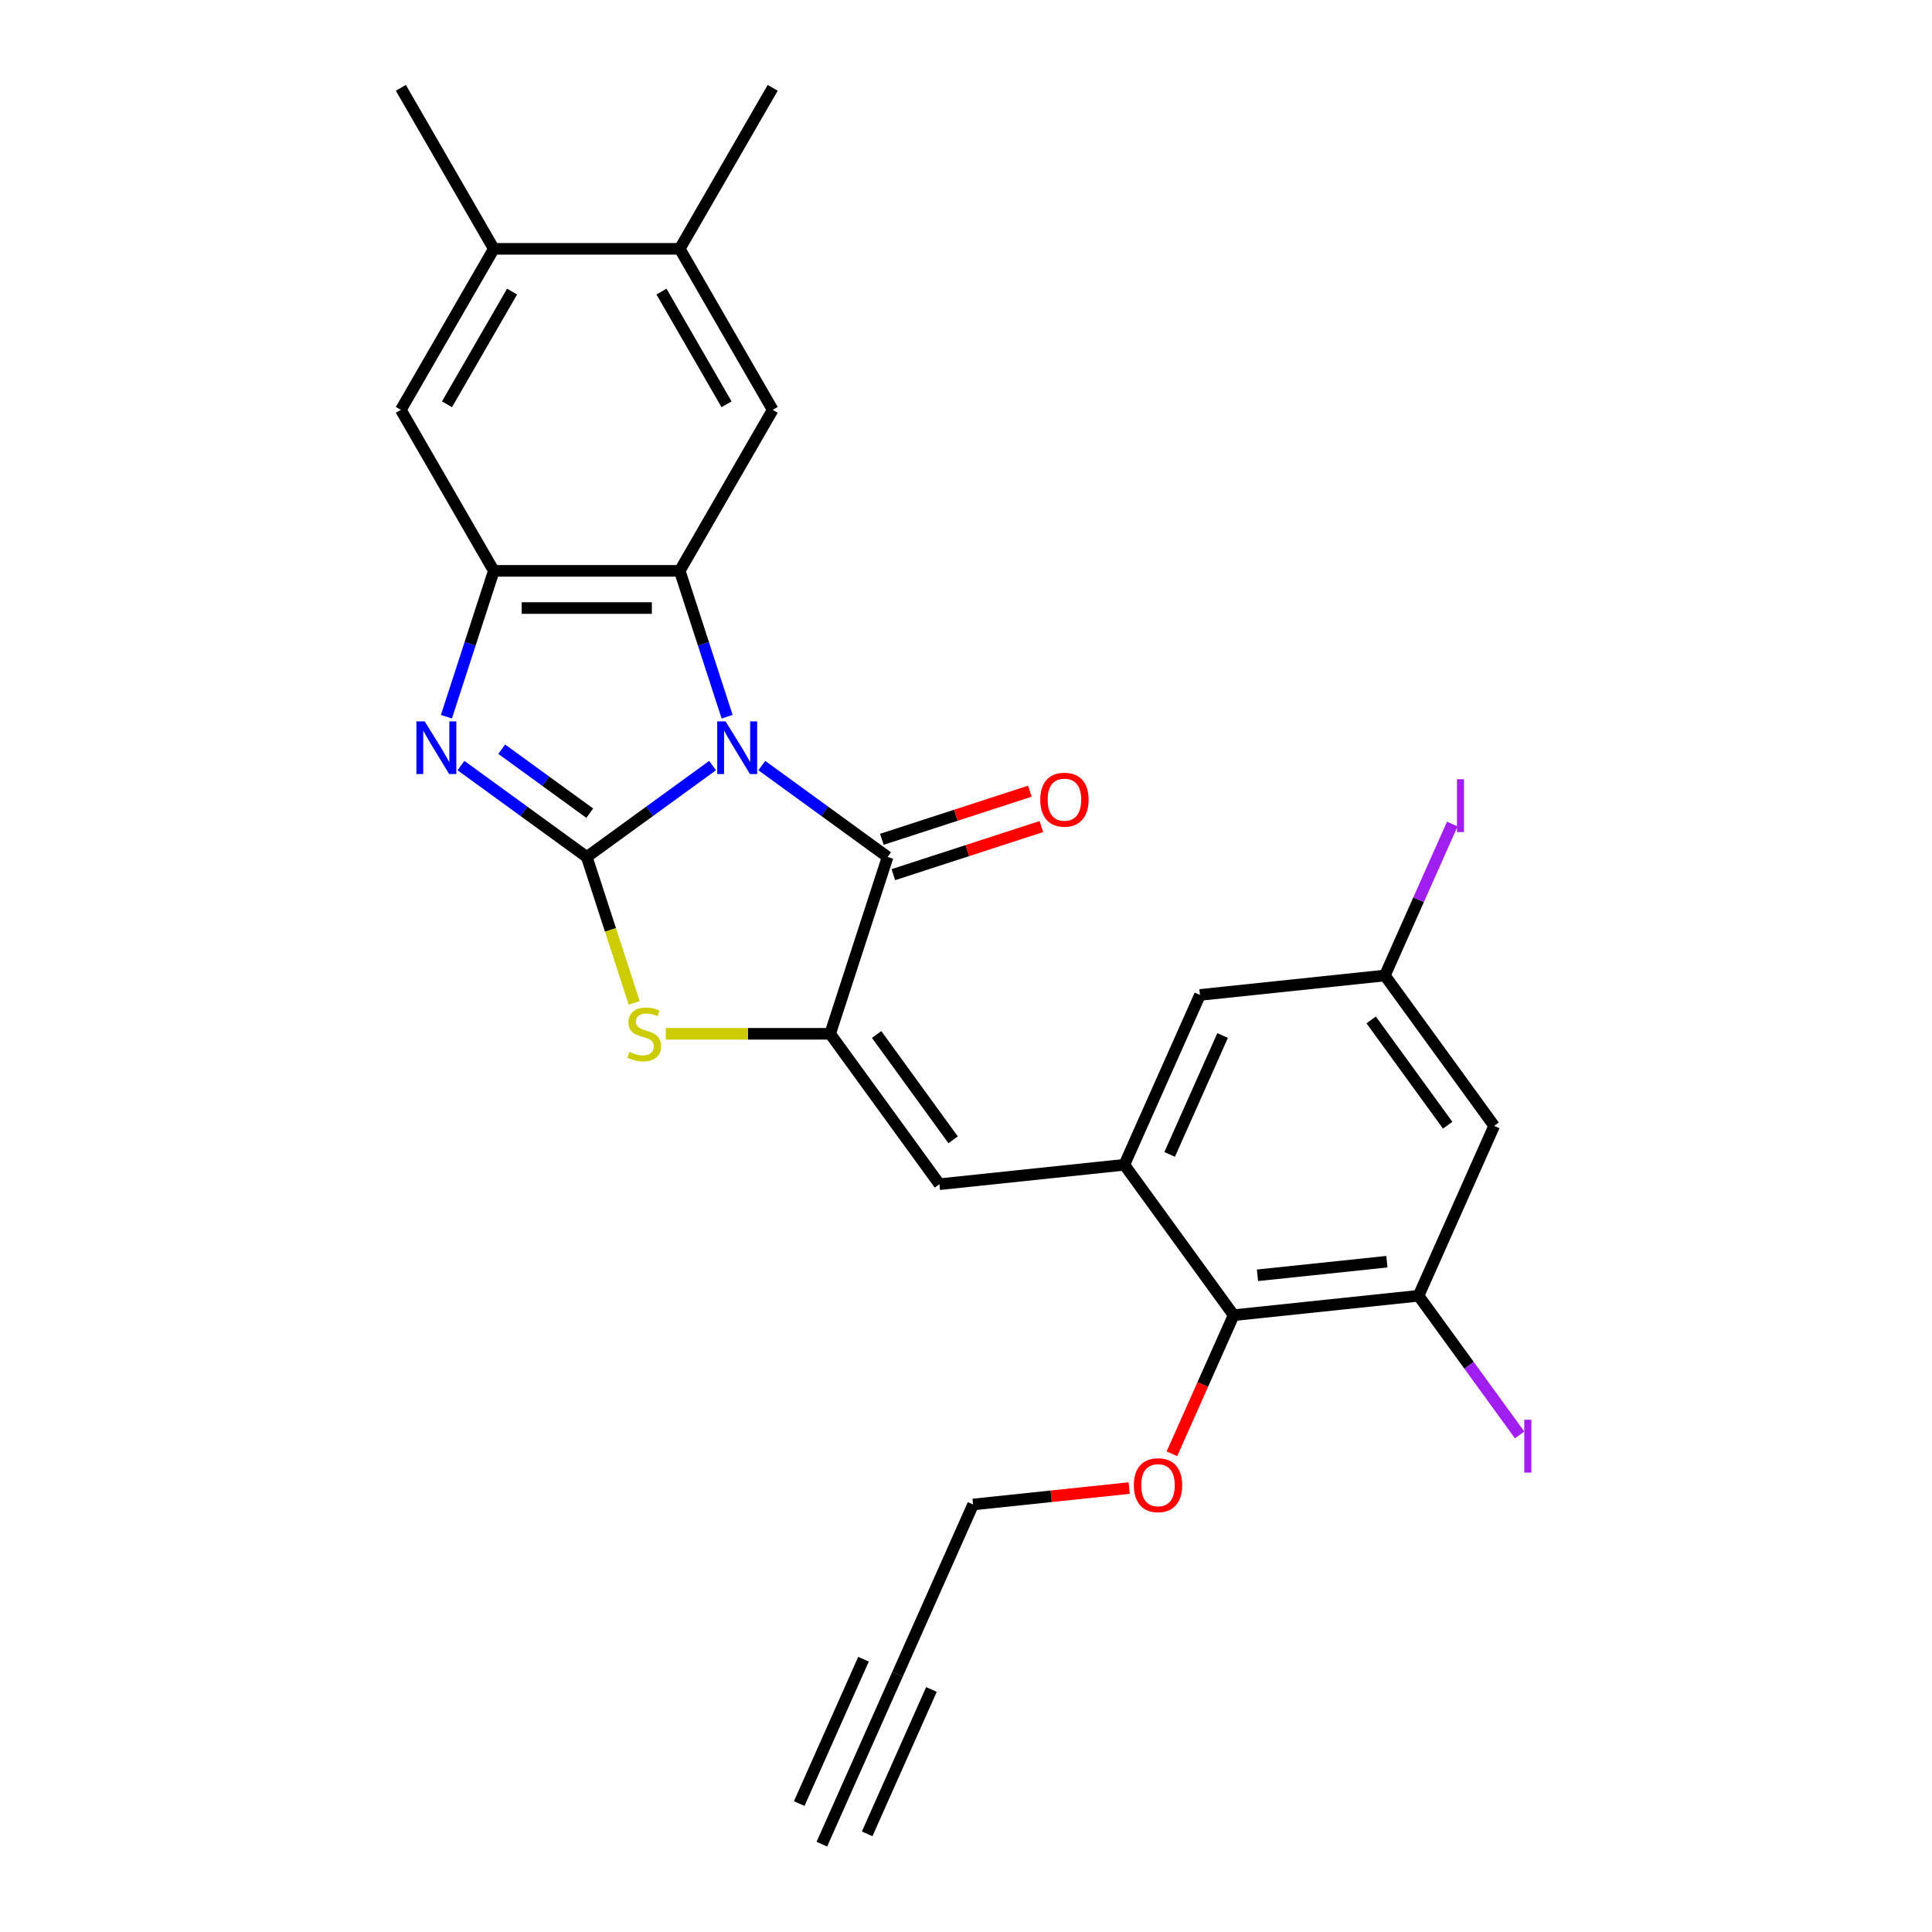 <?xml version='1.0' encoding='iso-8859-1'?>
<svg version='1.1' baseProfile='full'
              xmlns='http://www.w3.org/2000/svg'
                      xmlns:rdkit='http://www.rdkit.org/xml'
                      xmlns:xlink='http://www.w3.org/1999/xlink'
                  xml:space='preserve'
width='1000px' height='1000px' viewBox='0 0 1000 1000'>
<!-- END OF HEADER -->
<rect style='opacity:1.0;fill:#FFFFFF;stroke:none' width='1000' height='1000' x='0' y='0'> </rect>
<path class='bond-0' d='M 368.826,396.26 L 336.27,419.914' style='fill:none;fill-rule:evenodd;stroke:#0000FF;stroke-width:6px;stroke-linecap:butt;stroke-linejoin:miter;stroke-opacity:1' />
<path class='bond-0' d='M 336.27,419.914 L 303.713,443.568' style='fill:none;fill-rule:evenodd;stroke:#000000;stroke-width:6px;stroke-linecap:butt;stroke-linejoin:miter;stroke-opacity:1' />
<path class='bond-1' d='M 376.358,370.97 L 364.094,333.224' style='fill:none;fill-rule:evenodd;stroke:#0000FF;stroke-width:6px;stroke-linecap:butt;stroke-linejoin:miter;stroke-opacity:1' />
<path class='bond-1' d='M 364.094,333.224 L 351.83,295.478' style='fill:none;fill-rule:evenodd;stroke:#000000;stroke-width:6px;stroke-linecap:butt;stroke-linejoin:miter;stroke-opacity:1' />
<path class='bond-2' d='M 394.309,396.26 L 426.866,419.914' style='fill:none;fill-rule:evenodd;stroke:#0000FF;stroke-width:6px;stroke-linecap:butt;stroke-linejoin:miter;stroke-opacity:1' />
<path class='bond-2' d='M 426.866,419.914 L 459.423,443.568' style='fill:none;fill-rule:evenodd;stroke:#000000;stroke-width:6px;stroke-linecap:butt;stroke-linejoin:miter;stroke-opacity:1' />
<path class='bond-4' d='M 303.713,443.568 L 271.156,419.914' style='fill:none;fill-rule:evenodd;stroke:#000000;stroke-width:6px;stroke-linecap:butt;stroke-linejoin:miter;stroke-opacity:1' />
<path class='bond-4' d='M 271.156,419.914 L 238.599,396.26' style='fill:none;fill-rule:evenodd;stroke:#0000FF;stroke-width:6px;stroke-linecap:butt;stroke-linejoin:miter;stroke-opacity:1' />
<path class='bond-4' d='M 305.259,420.901 L 282.469,404.343' style='fill:none;fill-rule:evenodd;stroke:#000000;stroke-width:6px;stroke-linecap:butt;stroke-linejoin:miter;stroke-opacity:1' />
<path class='bond-4' d='M 282.469,404.343 L 259.679,387.785' style='fill:none;fill-rule:evenodd;stroke:#0000FF;stroke-width:6px;stroke-linecap:butt;stroke-linejoin:miter;stroke-opacity:1' />
<path class='bond-5' d='M 303.713,443.568 L 315.983,481.333' style='fill:none;fill-rule:evenodd;stroke:#000000;stroke-width:6px;stroke-linecap:butt;stroke-linejoin:miter;stroke-opacity:1' />
<path class='bond-5' d='M 315.983,481.333 L 328.254,519.098' style='fill:none;fill-rule:evenodd;stroke:#CCCC00;stroke-width:6px;stroke-linecap:butt;stroke-linejoin:miter;stroke-opacity:1' />
<path class='bond-6' d='M 351.83,295.478 L 255.596,295.478' style='fill:none;fill-rule:evenodd;stroke:#000000;stroke-width:6px;stroke-linecap:butt;stroke-linejoin:miter;stroke-opacity:1' />
<path class='bond-6' d='M 337.395,314.725 L 270.031,314.725' style='fill:none;fill-rule:evenodd;stroke:#000000;stroke-width:6px;stroke-linecap:butt;stroke-linejoin:miter;stroke-opacity:1' />
<path class='bond-9' d='M 351.83,295.478 L 399.947,212.137' style='fill:none;fill-rule:evenodd;stroke:#000000;stroke-width:6px;stroke-linecap:butt;stroke-linejoin:miter;stroke-opacity:1' />
<path class='bond-3' d='M 459.423,443.568 L 429.685,535.092' style='fill:none;fill-rule:evenodd;stroke:#000000;stroke-width:6px;stroke-linecap:butt;stroke-linejoin:miter;stroke-opacity:1' />
<path class='bond-19' d='M 462.397,452.72 L 500.701,440.275' style='fill:none;fill-rule:evenodd;stroke:#000000;stroke-width:6px;stroke-linecap:butt;stroke-linejoin:miter;stroke-opacity:1' />
<path class='bond-19' d='M 500.701,440.275 L 539.005,427.829' style='fill:none;fill-rule:evenodd;stroke:#FF0000;stroke-width:6px;stroke-linecap:butt;stroke-linejoin:miter;stroke-opacity:1' />
<path class='bond-19' d='M 456.449,434.415 L 494.753,421.97' style='fill:none;fill-rule:evenodd;stroke:#000000;stroke-width:6px;stroke-linecap:butt;stroke-linejoin:miter;stroke-opacity:1' />
<path class='bond-19' d='M 494.753,421.97 L 533.057,409.524' style='fill:none;fill-rule:evenodd;stroke:#FF0000;stroke-width:6px;stroke-linecap:butt;stroke-linejoin:miter;stroke-opacity:1' />
<path class='bond-7' d='M 429.685,535.092 L 486.25,612.947' style='fill:none;fill-rule:evenodd;stroke:#000000;stroke-width:6px;stroke-linecap:butt;stroke-linejoin:miter;stroke-opacity:1' />
<path class='bond-7' d='M 453.741,535.457 L 493.336,589.956' style='fill:none;fill-rule:evenodd;stroke:#000000;stroke-width:6px;stroke-linecap:butt;stroke-linejoin:miter;stroke-opacity:1' />
<path class='bond-28' d='M 429.685,535.092 L 387.14,535.092' style='fill:none;fill-rule:evenodd;stroke:#000000;stroke-width:6px;stroke-linecap:butt;stroke-linejoin:miter;stroke-opacity:1' />
<path class='bond-28' d='M 387.14,535.092 L 344.595,535.092' style='fill:none;fill-rule:evenodd;stroke:#CCCC00;stroke-width:6px;stroke-linecap:butt;stroke-linejoin:miter;stroke-opacity:1' />
<path class='bond-27' d='M 231.067,370.97 L 243.331,333.224' style='fill:none;fill-rule:evenodd;stroke:#0000FF;stroke-width:6px;stroke-linecap:butt;stroke-linejoin:miter;stroke-opacity:1' />
<path class='bond-27' d='M 243.331,333.224 L 255.596,295.478' style='fill:none;fill-rule:evenodd;stroke:#000000;stroke-width:6px;stroke-linecap:butt;stroke-linejoin:miter;stroke-opacity:1' />
<path class='bond-12' d='M 255.596,295.478 L 207.478,212.137' style='fill:none;fill-rule:evenodd;stroke:#000000;stroke-width:6px;stroke-linecap:butt;stroke-linejoin:miter;stroke-opacity:1' />
<path class='bond-8' d='M 486.25,612.947 L 581.957,602.888' style='fill:none;fill-rule:evenodd;stroke:#000000;stroke-width:6px;stroke-linecap:butt;stroke-linejoin:miter;stroke-opacity:1' />
<path class='bond-11' d='M 581.957,602.888 L 638.522,680.743' style='fill:none;fill-rule:evenodd;stroke:#000000;stroke-width:6px;stroke-linecap:butt;stroke-linejoin:miter;stroke-opacity:1' />
<path class='bond-18' d='M 581.957,602.888 L 621.099,514.974' style='fill:none;fill-rule:evenodd;stroke:#000000;stroke-width:6px;stroke-linecap:butt;stroke-linejoin:miter;stroke-opacity:1' />
<path class='bond-18' d='M 605.411,597.529 L 632.811,535.989' style='fill:none;fill-rule:evenodd;stroke:#000000;stroke-width:6px;stroke-linecap:butt;stroke-linejoin:miter;stroke-opacity:1' />
<path class='bond-13' d='M 399.947,212.137 L 351.83,128.796' style='fill:none;fill-rule:evenodd;stroke:#000000;stroke-width:6px;stroke-linecap:butt;stroke-linejoin:miter;stroke-opacity:1' />
<path class='bond-13' d='M 376.061,209.259 L 342.379,150.92' style='fill:none;fill-rule:evenodd;stroke:#000000;stroke-width:6px;stroke-linecap:butt;stroke-linejoin:miter;stroke-opacity:1' />
<path class='bond-10' d='M 734.229,670.684 L 638.522,680.743' style='fill:none;fill-rule:evenodd;stroke:#000000;stroke-width:6px;stroke-linecap:butt;stroke-linejoin:miter;stroke-opacity:1' />
<path class='bond-10' d='M 717.861,653.051 L 650.866,660.093' style='fill:none;fill-rule:evenodd;stroke:#000000;stroke-width:6px;stroke-linecap:butt;stroke-linejoin:miter;stroke-opacity:1' />
<path class='bond-21' d='M 734.229,670.684 L 760.395,706.697' style='fill:none;fill-rule:evenodd;stroke:#000000;stroke-width:6px;stroke-linecap:butt;stroke-linejoin:miter;stroke-opacity:1' />
<path class='bond-21' d='M 760.395,706.697 L 786.56,742.711' style='fill:none;fill-rule:evenodd;stroke:#A01EEF;stroke-width:6px;stroke-linecap:butt;stroke-linejoin:miter;stroke-opacity:1' />
<path class='bond-30' d='M 734.229,670.684 L 773.371,582.77' style='fill:none;fill-rule:evenodd;stroke:#000000;stroke-width:6px;stroke-linecap:butt;stroke-linejoin:miter;stroke-opacity:1' />
<path class='bond-22' d='M 638.522,680.743 L 622.555,716.607' style='fill:none;fill-rule:evenodd;stroke:#000000;stroke-width:6px;stroke-linecap:butt;stroke-linejoin:miter;stroke-opacity:1' />
<path class='bond-22' d='M 622.555,716.607 L 606.587,752.471' style='fill:none;fill-rule:evenodd;stroke:#FF0000;stroke-width:6px;stroke-linecap:butt;stroke-linejoin:miter;stroke-opacity:1' />
<path class='bond-29' d='M 207.478,212.137 L 255.596,128.796' style='fill:none;fill-rule:evenodd;stroke:#000000;stroke-width:6px;stroke-linecap:butt;stroke-linejoin:miter;stroke-opacity:1' />
<path class='bond-29' d='M 231.364,209.259 L 265.046,150.92' style='fill:none;fill-rule:evenodd;stroke:#000000;stroke-width:6px;stroke-linecap:butt;stroke-linejoin:miter;stroke-opacity:1' />
<path class='bond-17' d='M 351.83,128.796 L 255.596,128.796' style='fill:none;fill-rule:evenodd;stroke:#000000;stroke-width:6px;stroke-linecap:butt;stroke-linejoin:miter;stroke-opacity:1' />
<path class='bond-25' d='M 351.83,128.796 L 399.947,45.455' style='fill:none;fill-rule:evenodd;stroke:#000000;stroke-width:6px;stroke-linecap:butt;stroke-linejoin:miter;stroke-opacity:1' />
<path class='bond-14' d='M 773.371,582.77 L 716.806,504.914' style='fill:none;fill-rule:evenodd;stroke:#000000;stroke-width:6px;stroke-linecap:butt;stroke-linejoin:miter;stroke-opacity:1' />
<path class='bond-14' d='M 749.315,582.404 L 709.72,527.906' style='fill:none;fill-rule:evenodd;stroke:#000000;stroke-width:6px;stroke-linecap:butt;stroke-linejoin:miter;stroke-opacity:1' />
<path class='bond-15' d='M 464.531,866.631 L 503.673,778.717' style='fill:none;fill-rule:evenodd;stroke:#000000;stroke-width:6px;stroke-linecap:butt;stroke-linejoin:miter;stroke-opacity:1' />
<path class='bond-16' d='M 464.531,866.631 L 425.389,954.545' style='fill:none;fill-rule:evenodd;stroke:#000000;stroke-width:6px;stroke-linecap:butt;stroke-linejoin:miter;stroke-opacity:1' />
<path class='bond-16' d='M 446.948,858.803 L 413.678,933.53' style='fill:none;fill-rule:evenodd;stroke:#000000;stroke-width:6px;stroke-linecap:butt;stroke-linejoin:miter;stroke-opacity:1' />
<path class='bond-16' d='M 482.114,874.459 L 448.843,949.187' style='fill:none;fill-rule:evenodd;stroke:#000000;stroke-width:6px;stroke-linecap:butt;stroke-linejoin:miter;stroke-opacity:1' />
<path class='bond-26' d='M 255.596,128.796 L 207.478,45.455' style='fill:none;fill-rule:evenodd;stroke:#000000;stroke-width:6px;stroke-linecap:butt;stroke-linejoin:miter;stroke-opacity:1' />
<path class='bond-20' d='M 621.099,514.974 L 716.806,504.914' style='fill:none;fill-rule:evenodd;stroke:#000000;stroke-width:6px;stroke-linecap:butt;stroke-linejoin:miter;stroke-opacity:1' />
<path class='bond-23' d='M 716.806,504.914 L 734.26,465.712' style='fill:none;fill-rule:evenodd;stroke:#000000;stroke-width:6px;stroke-linecap:butt;stroke-linejoin:miter;stroke-opacity:1' />
<path class='bond-23' d='M 734.26,465.712 L 751.714,426.51' style='fill:none;fill-rule:evenodd;stroke:#A01EEF;stroke-width:6px;stroke-linecap:butt;stroke-linejoin:miter;stroke-opacity:1' />
<path class='bond-24' d='M 584.464,770.225 L 544.068,774.471' style='fill:none;fill-rule:evenodd;stroke:#FF0000;stroke-width:6px;stroke-linecap:butt;stroke-linejoin:miter;stroke-opacity:1' />
<path class='bond-24' d='M 544.068,774.471 L 503.673,778.717' style='fill:none;fill-rule:evenodd;stroke:#000000;stroke-width:6px;stroke-linecap:butt;stroke-linejoin:miter;stroke-opacity:1' />
<path  class='atom-0' d='M 375.544 373.376
L 384.474 387.811
Q 385.359 389.235, 386.784 391.814
Q 388.208 394.394, 388.285 394.547
L 388.285 373.376
L 391.903 373.376
L 391.903 400.629
L 388.169 400.629
L 378.585 384.847
Q 377.468 382.999, 376.275 380.882
Q 375.12 378.765, 374.774 378.111
L 374.774 400.629
L 371.232 400.629
L 371.232 373.376
L 375.544 373.376
' fill='#0000FF'/>
<path  class='atom-5' d='M 219.833 373.376
L 228.764 387.811
Q 229.649 389.235, 231.073 391.814
Q 232.498 394.394, 232.575 394.547
L 232.575 373.376
L 236.193 373.376
L 236.193 400.629
L 232.459 400.629
L 222.874 384.847
Q 221.758 382.999, 220.565 380.882
Q 219.41 378.765, 219.063 378.111
L 219.063 400.629
L 215.522 400.629
L 215.522 373.376
L 219.833 373.376
' fill='#0000FF'/>
<path  class='atom-6' d='M 325.752 544.446
Q 326.06 544.561, 327.33 545.1
Q 328.6 545.639, 329.986 545.986
Q 331.411 546.294, 332.796 546.294
Q 335.375 546.294, 336.877 545.062
Q 338.378 543.792, 338.378 541.597
Q 338.378 540.096, 337.608 539.172
Q 336.877 538.249, 335.722 537.748
Q 334.567 537.248, 332.642 536.67
Q 330.217 535.939, 328.754 535.246
Q 327.33 534.553, 326.291 533.09
Q 325.29 531.628, 325.29 529.164
Q 325.29 525.738, 327.6 523.621
Q 329.948 521.504, 334.567 521.504
Q 337.723 521.504, 341.303 523.005
L 340.418 525.969
Q 337.146 524.622, 334.682 524.622
Q 332.026 524.622, 330.564 525.738
Q 329.101 526.816, 329.139 528.702
Q 329.139 530.165, 329.871 531.05
Q 330.641 531.936, 331.718 532.436
Q 332.835 532.936, 334.682 533.514
Q 337.146 534.284, 338.609 535.054
Q 340.072 535.823, 341.111 537.402
Q 342.189 538.941, 342.189 541.597
Q 342.189 545.37, 339.648 547.41
Q 337.146 549.412, 332.95 549.412
Q 330.525 549.412, 328.677 548.873
Q 326.868 548.372, 324.713 547.487
L 325.752 544.446
' fill='#CCCC00'/>
<path  class='atom-20' d='M 538.437 413.907
Q 538.437 407.363, 541.67 403.706
Q 544.904 400.049, 550.947 400.049
Q 556.991 400.049, 560.224 403.706
Q 563.458 407.363, 563.458 413.907
Q 563.458 420.528, 560.186 424.3
Q 556.914 428.034, 550.947 428.034
Q 544.942 428.034, 541.67 424.3
Q 538.437 420.566, 538.437 413.907
M 550.947 424.954
Q 555.105 424.954, 557.337 422.183
Q 559.608 419.373, 559.608 413.907
Q 559.608 408.556, 557.337 405.862
Q 555.105 403.129, 550.947 403.129
Q 546.79 403.129, 544.519 405.823
Q 542.286 408.518, 542.286 413.907
Q 542.286 419.411, 544.519 422.183
Q 546.79 424.954, 550.947 424.954
' fill='#FF0000'/>
<path  class='atom-22' d='M 788.966 734.855
L 792.623 734.855
L 792.623 762.224
L 788.966 762.224
L 788.966 734.855
' fill='#A01EEF'/>
<path  class='atom-23' d='M 586.87 768.734
Q 586.87 762.191, 590.103 758.534
Q 593.337 754.877, 599.38 754.877
Q 605.424 754.877, 608.657 758.534
Q 611.891 762.191, 611.891 768.734
Q 611.891 775.355, 608.619 779.128
Q 605.347 782.862, 599.38 782.862
Q 593.375 782.862, 590.103 779.128
Q 586.87 775.394, 586.87 768.734
M 599.38 779.782
Q 603.537 779.782, 605.77 777.011
Q 608.041 774.201, 608.041 768.734
Q 608.041 763.384, 605.77 760.689
Q 603.537 757.956, 599.38 757.956
Q 595.223 757.956, 592.952 760.651
Q 590.719 763.345, 590.719 768.734
Q 590.719 774.239, 592.952 777.011
Q 595.223 779.782, 599.38 779.782
' fill='#FF0000'/>
<path  class='atom-24' d='M 754.12 403.315
L 757.777 403.315
L 757.777 430.685
L 754.12 430.685
L 754.12 403.315
' fill='#A01EEF'/>
</svg>
